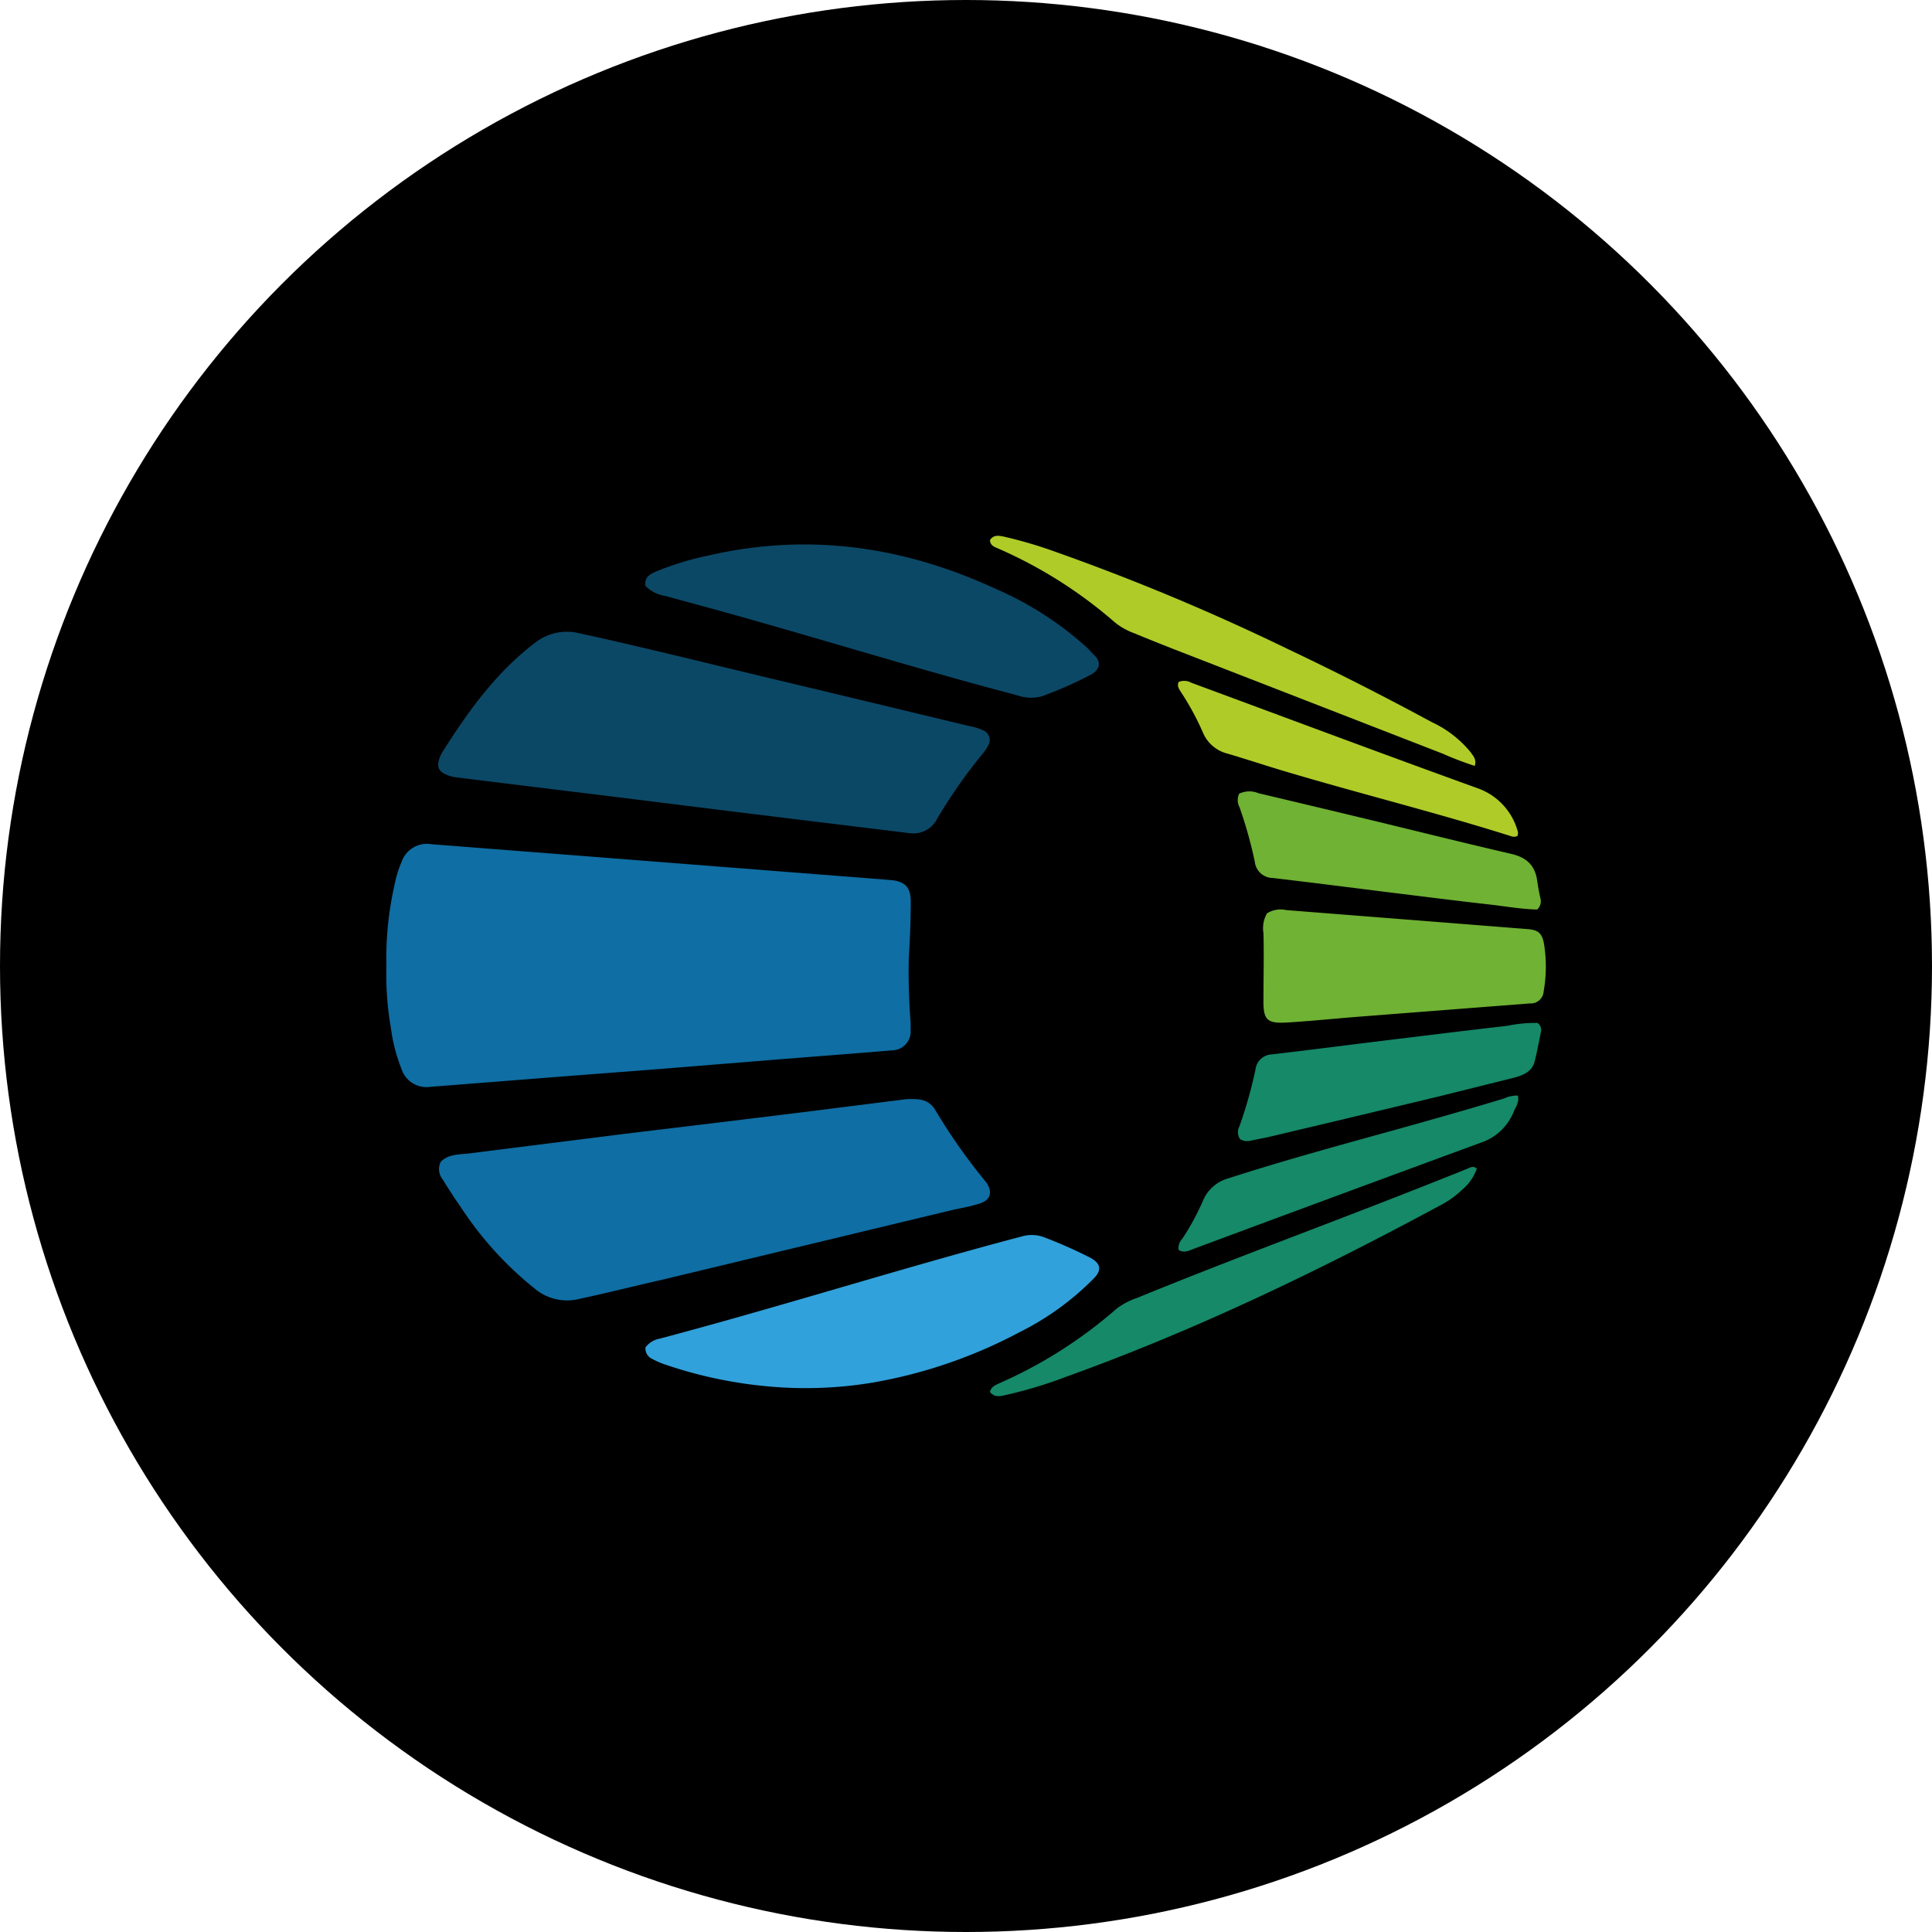 <?xml version='1.0' encoding='utf-8'?>
<svg xmlns="http://www.w3.org/2000/svg" id="Layer_1" data-name="Layer 1" viewBox="0 0 300 300" width="300" height="300"><defs><clipPath id="bz_circular_clip"><circle cx="150.0" cy="150.0" r="150.0" /></clipPath></defs><g clip-path="url(#bz_circular_clip)"><rect x="-0.5" y="-0.5" width="301" height="301" /><path d="M60,150.12A52,52,0,0,1,61.35,137a16.23,16.23,0,0,1,1-3.14A4.15,4.15,0,0,1,67,131.09L91.59,133l30.07,2.35,16.51,1.29c2.36.19,3.28,1.12,3.25,3.46,0,2.87-.12,5.73-.3,8.59a99.91,99.91,0,0,0,.28,10.09c0,.39,0,.77,0,1.16a2.93,2.93,0,0,1-2.9,3.16c-5.61.47-11.23.9-16.85,1.34L102.36,166c-4.9.39-9.8.75-14.7,1.13l-19.49,1.53c-.44,0-.88.08-1.33.1a4.08,4.08,0,0,1-4.52-2.84,25.89,25.89,0,0,1-1.61-6.22A47.83,47.83,0,0,1,60,150.12Z" fill="#0f6ea3" /><path d="M141.31,129.38l-10-1.22L113.67,126l-17.76-2.21-17.11-2.1c-2.69-.33-5.38-.66-8.06-1a4.84,4.84,0,0,1-1.12-.28c-1.53-.55-1.89-1.3-1.33-2.8a4.59,4.59,0,0,1,.27-.6c4-6.38,8.35-12.47,14.43-17.13a8,8,0,0,1,7-1.54c10.14,2.21,20.2,4.75,30.29,7.15s20.17,4.84,30.26,7.26a8.12,8.12,0,0,1,2.05.63,1.64,1.64,0,0,1,.79,2.48,6.73,6.73,0,0,1-.83,1.22,80.65,80.65,0,0,0-7,10A4.12,4.12,0,0,1,141.31,129.38Z" fill="#0b4866" /><path d="M68.45,180.38c1.24-1.22,2.94-1.09,4.49-1.29,7.94-1,15.89-2,23.84-3,7.62-.93,15.24-1.83,22.86-2.77,6.74-.82,13.48-1.69,20.22-2.53a10.25,10.25,0,0,1,2.82-.07,3.25,3.25,0,0,1,2.54,1.63,90.43,90.43,0,0,0,7.59,10.84c.14.18.29.34.41.52.92,1.42.58,2.61-1,3.14-1.36.45-2.78.71-4.18,1l-44.89,10.79c-4.4,1-8.8,2.11-13.22,3.06a7.78,7.78,0,0,1-6.72-1.46,54,54,0,0,1-11.66-12.8c-1-1.42-1.91-2.84-2.81-4.3A2.54,2.54,0,0,1,68.45,180.38Z" fill="#0f6ea3" /><path d="M100.23,91c-.21-1.42.75-1.86,1.66-2.26a45.09,45.09,0,0,1,8.22-2.5c15.46-3.55,30.25-1.4,44.53,5.21a51.39,51.39,0,0,1,14.13,9.1c.4.38.75.81,1.15,1.19,1.24,1.16.7,2.35-.49,3a61.58,61.58,0,0,1-7.71,3.4,6.41,6.41,0,0,1-3.75-.17c-14.78-3.88-29.37-8.41-44.08-12.53-3.51-1-7-1.91-10.53-2.89A5.63,5.63,0,0,1,100.23,91Z" fill="#0b4866" /><path d="M100.23,209.22a3.54,3.54,0,0,1,2.23-1.36c16.63-4.41,33.05-9.53,49.64-14.1q3.27-.9,6.54-1.76a5.45,5.45,0,0,1,3.41.09,74,74,0,0,1,7.12,3.14c1.77.9,2,2,.6,3.36a43.1,43.1,0,0,1-11.51,8.3,76,76,0,0,1-22.76,7.8,63.31,63.31,0,0,1-16.84.53,68,68,0,0,1-15.33-3.32,12.25,12.25,0,0,1-2-.86A1.79,1.79,0,0,1,100.23,209.22Z" fill="#30a1da" /><path d="M196.74,141.82a4,4,0,0,1,3-.5l20.63,1.62,16.83,1.33c1.68.13,2.25.66,2.55,2.27a22.15,22.15,0,0,1-.05,7.4,2,2,0,0,1-2.13,1.87l-26.41,2.05c-3.74.29-7.47.68-11.22.91-3.23.2-3.8-.37-3.75-3.61,0-3.42.09-6.84,0-10.26A4.64,4.64,0,0,1,196.74,141.82Z" fill="#6fb234" /><path d="M192.56,176.88a1.83,1.83,0,0,1-.13-1.91,68.38,68.38,0,0,0,2.52-8.9,2.67,2.67,0,0,1,2.57-2.35c5.27-.61,10.52-1.29,15.79-1.94,6.91-.84,13.81-1.7,20.73-2.49a21.48,21.48,0,0,1,4.69-.45,1.27,1.27,0,0,1,.55,1.37c-.32,1.57-.6,3.15-1,4.68s-1.82,2.11-3.25,2.47c-4,1-8,2-12.05,3q-12.88,3.09-25.76,6.14c-1,.24-2.06.4-3.08.64A2.07,2.07,0,0,1,192.56,176.88Z" fill="#158968" /><path d="M238.69,141.23c-2.55-.06-5.05-.52-7.57-.8-5.16-.58-10.3-1.24-15.45-1.87-6-.75-12-1.52-18.07-2.23a2.82,2.82,0,0,1-2.76-2.55,68.29,68.29,0,0,0-2.36-8.42,2.33,2.33,0,0,1-.06-2.12,3.7,3.7,0,0,1,3-.07q8.7,2.06,17.38,4.15c7.29,1.76,14.56,3.58,21.87,5.27,2.27.53,3.63,1.69,4,4,.14,1,.32,2,.53,2.92A1.7,1.7,0,0,1,238.69,141.23Z" fill="#6fb234" /><path d="M153.72,216.13c.22-.84.81-1,1.36-1.3a70.72,70.72,0,0,0,18.26-11.58,10.94,10.94,0,0,1,3.2-1.7c15.72-6.44,31.7-12.23,47.48-18.54,1.28-.51,2.55-1,3.84-1.54.43-.16.89-.51,1.46,0a7.52,7.52,0,0,1-2.27,3.27,14.87,14.87,0,0,1-3.51,2.48c-18.72,10.09-37.83,19.31-57.87,26.52a70.22,70.22,0,0,1-9.5,2.88C155.33,216.81,154.42,217.05,153.72,216.13Z" fill="#158968" /><path d="M229,118.93a50.34,50.34,0,0,1-5-1.91l-41.79-16.24c-2-.79-4.1-1.62-6.13-2.47a10.13,10.13,0,0,1-3-1.7,70.47,70.47,0,0,0-18-11.4c-.58-.27-1.3-.42-1.36-1.34.59-.93,1.52-.68,2.35-.5a69.37,69.37,0,0,1,8.08,2.41,349.66,349.66,0,0,1,36,15.09q11.2,5.32,22.13,11.24a17.08,17.08,0,0,1,6.1,4.72C228.74,117.38,229.32,117.9,229,118.93Z" fill="#afcb28" /><path d="M235.61,129.82a1.32,1.32,0,0,1-1.05,0c-11.62-3.67-23.45-6.59-35.11-10.07-3-.89-5.89-1.86-8.85-2.73a5.6,5.6,0,0,1-3.84-3.34,42.18,42.18,0,0,0-3.39-6.23c-.3-.47-.63-.93-.35-1.56a2.31,2.31,0,0,1,2,.14c14.79,5.46,29.56,11,44.37,16.35a9.86,9.86,0,0,1,6.24,6.55A1.1,1.1,0,0,1,235.61,129.82Z" fill="#afcb28" /><path d="M235.69,170.12c.27,1-.33,1.75-.65,2.53a8.35,8.35,0,0,1-5.14,4.8q-22.2,8.16-44.36,16.4c-.8.29-1.62.79-2.51.25a1.92,1.92,0,0,1,.52-1.69,38.49,38.49,0,0,0,3.24-5.95,6,6,0,0,1,3.92-3.48c9-2.91,18.18-5.38,27.31-7.92,5.2-1.45,10.39-2.93,15.56-4.5A4.72,4.72,0,0,1,235.69,170.12Z" fill="#158968" /></g></svg>